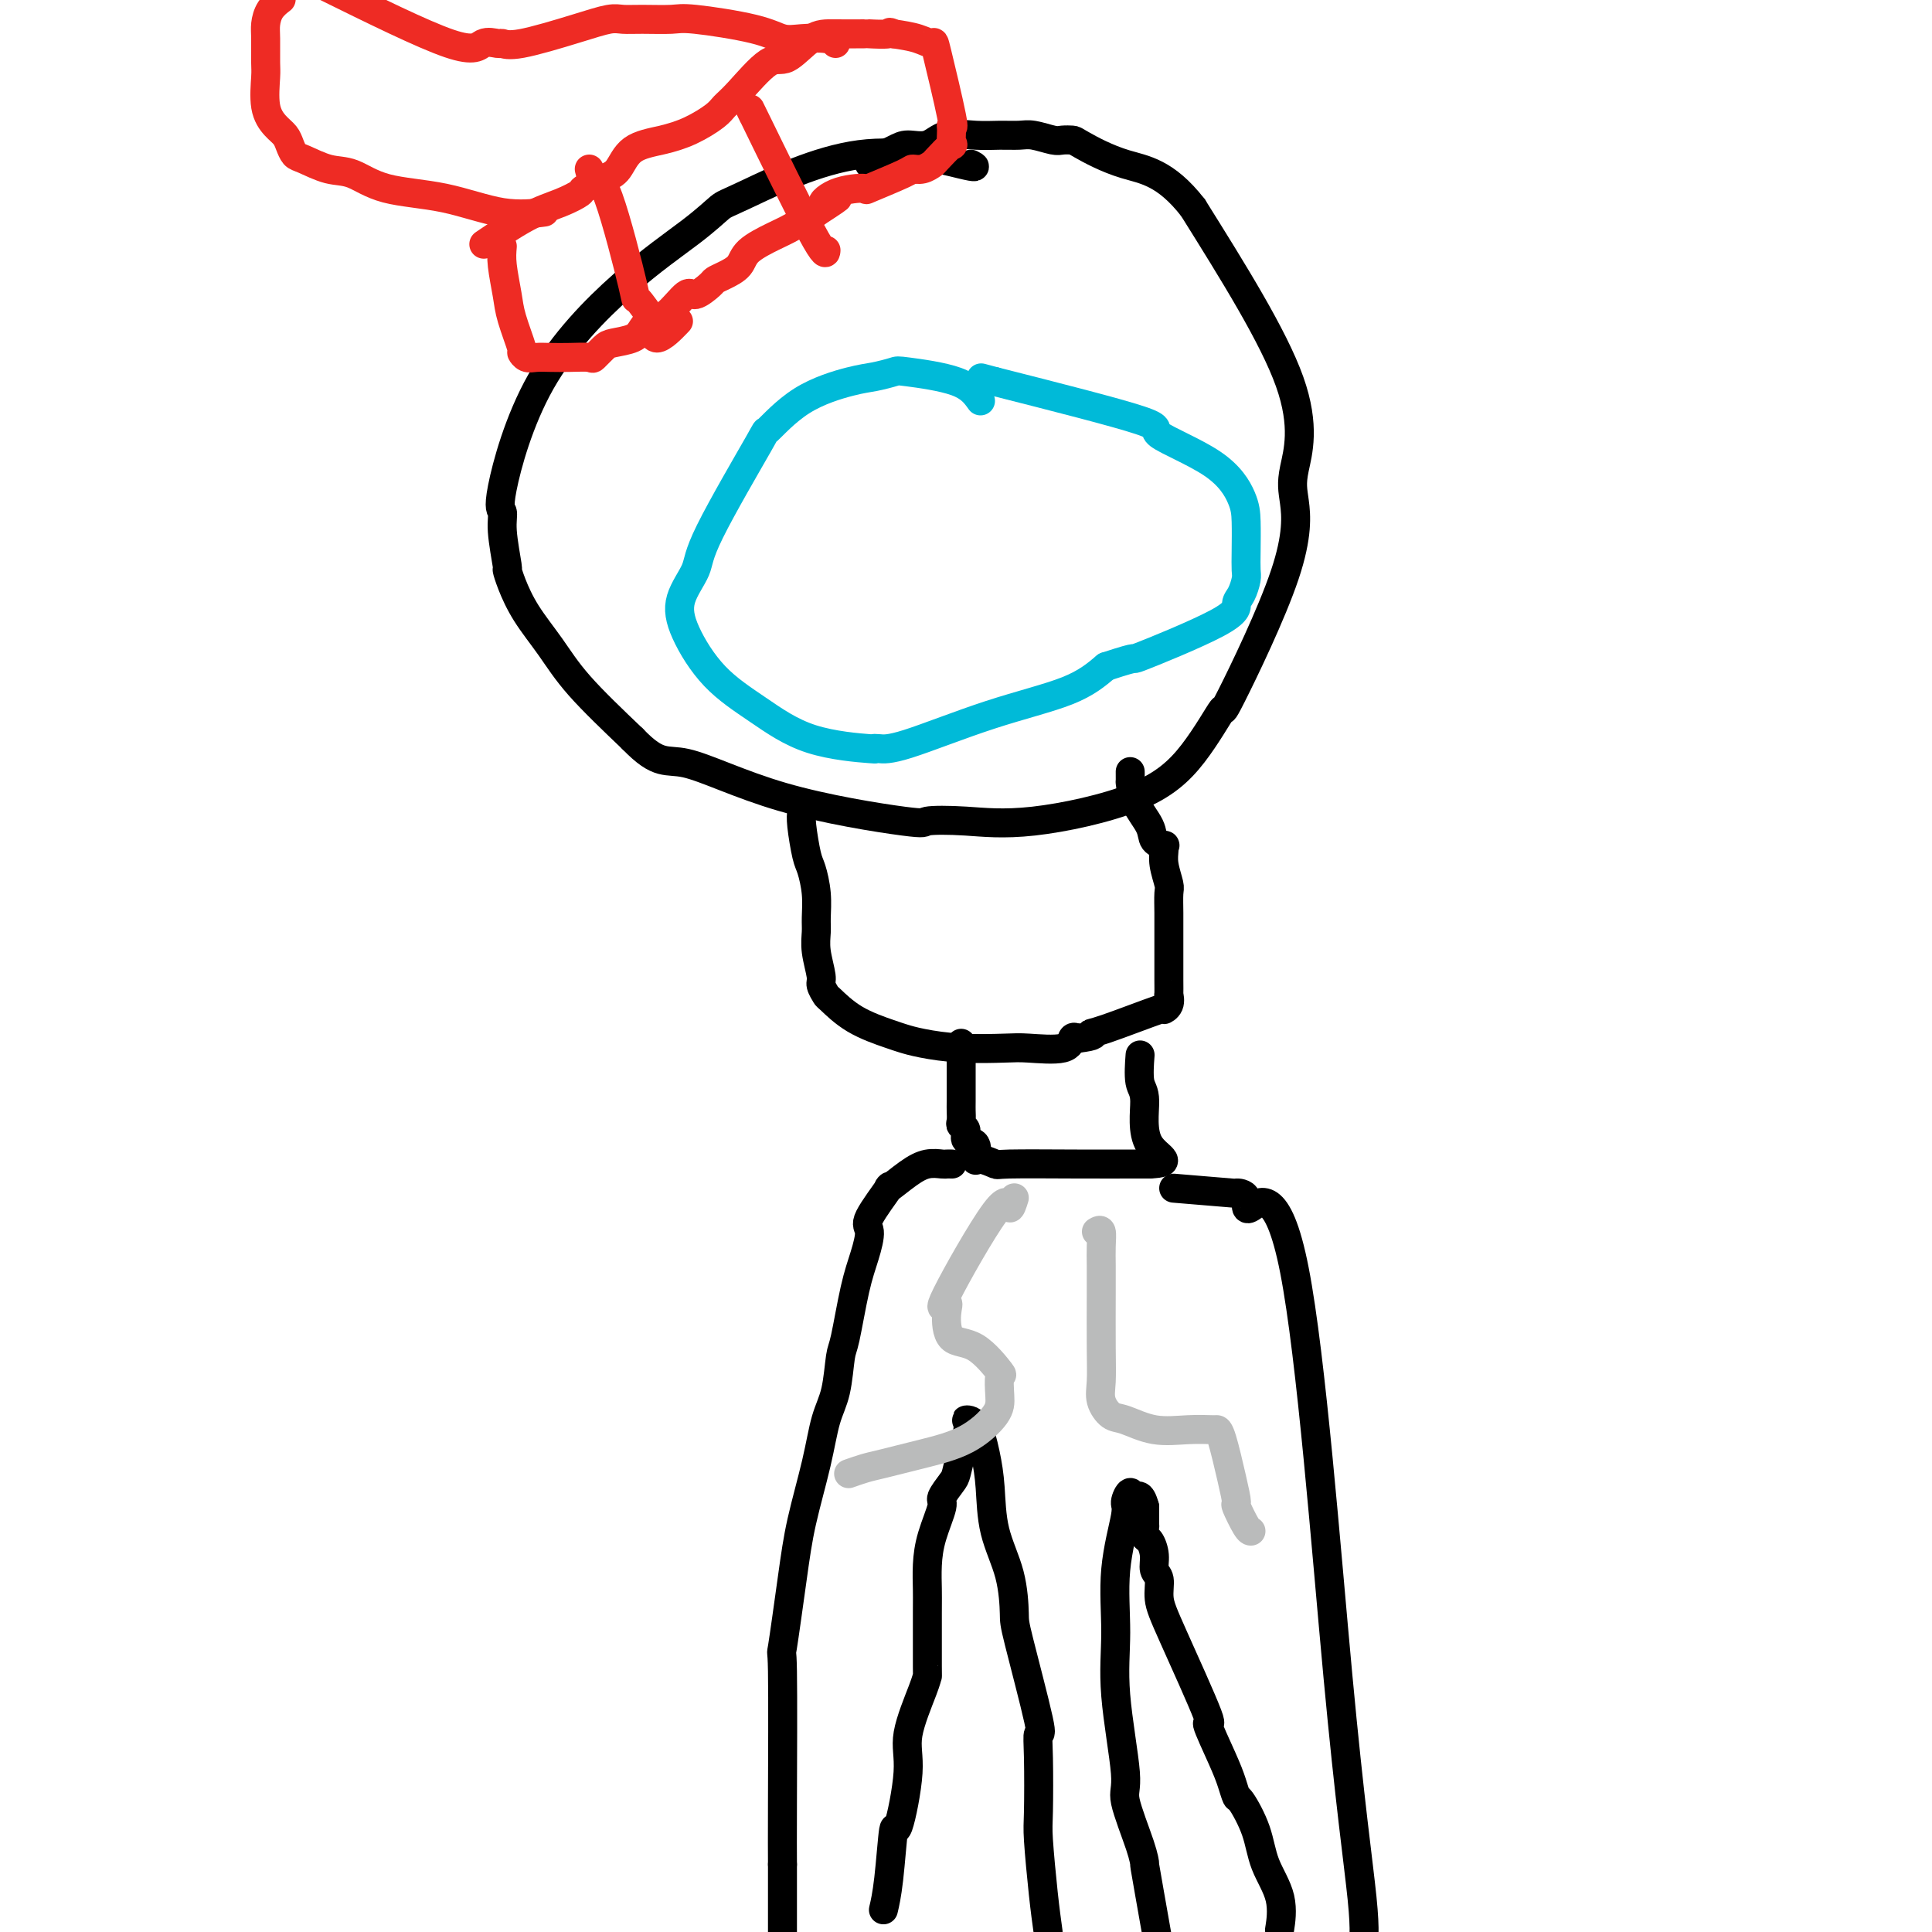 <svg viewBox='0 0 400 400' version='1.1' xmlns='http://www.w3.org/2000/svg' xmlns:xlink='http://www.w3.org/1999/xlink'><g fill='none' stroke='#000000' stroke-width='6' stroke-linecap='round' stroke-linejoin='round'><path d='M201,34c0.877,0.452 1.753,0.903 -2,0c-3.753,-0.903 -12.136,-3.161 -21,-2c-8.864,1.161 -18.210,5.741 -23,8c-4.790,2.259 -5.026,2.196 -6,3c-0.974,0.804 -2.688,2.476 -6,5c-3.312,2.524 -8.223,5.900 -14,11c-5.777,5.100 -12.420,11.925 -17,20c-4.580,8.075 -7.098,17.402 -8,22c-0.902,4.598 -0.187,4.468 0,5c0.187,0.532 -0.153,1.725 0,4c0.153,2.275 0.798,5.632 1,7c0.202,1.368 -0.041,0.749 0,1c0.041,0.251 0.365,1.374 1,3c0.635,1.626 1.583,3.755 3,6c1.417,2.245 3.305,4.604 5,7c1.695,2.396 3.199,4.827 6,8c2.801,3.173 6.901,7.086 11,11'/><path d='M131,153c5.536,5.739 6.878,4.087 11,5c4.122,0.913 11.026,4.392 20,7c8.974,2.608 20.017,4.347 25,5c4.983,0.653 3.905,0.221 5,0c1.095,-0.221 4.362,-0.232 8,0c3.638,0.232 7.648,0.707 14,0c6.352,-0.707 15.048,-2.595 21,-5c5.952,-2.405 9.161,-5.325 12,-9c2.839,-3.675 5.308,-8.103 6,-9c0.692,-0.897 -0.392,1.737 2,-3c2.392,-4.737 8.260,-16.847 11,-25c2.740,-8.153 2.353,-12.350 2,-15c-0.353,-2.650 -0.672,-3.752 0,-7c0.672,-3.248 2.335,-8.642 -1,-18c-3.335,-9.358 -11.667,-22.679 -20,-36'/><path d='M247,43c-5.744,-7.381 -10.103,-7.833 -14,-9c-3.897,-1.167 -7.330,-3.049 -9,-4c-1.670,-0.951 -1.576,-0.973 -2,-1c-0.424,-0.027 -1.365,-0.060 -2,0c-0.635,0.060 -0.965,0.213 -2,0c-1.035,-0.213 -2.777,-0.791 -4,-1c-1.223,-0.209 -1.929,-0.048 -3,0c-1.071,0.048 -2.506,-0.016 -4,0c-1.494,0.016 -3.045,0.111 -5,0c-1.955,-0.111 -4.314,-0.430 -6,0c-1.686,0.430 -2.701,1.607 -4,2c-1.299,0.393 -2.884,0.000 -4,0c-1.116,-0.000 -1.763,0.392 -3,1c-1.237,0.608 -3.064,1.433 -4,2c-0.936,0.567 -0.982,0.876 -1,1c-0.018,0.124 -0.009,0.062 0,0'/><path d='M166,168c-0.091,0.648 -0.182,1.297 0,3c0.182,1.703 0.638,4.461 1,6c0.362,1.539 0.632,1.859 1,3c0.368,1.141 0.835,3.104 1,5c0.165,1.896 0.029,3.725 0,5c-0.029,1.275 0.048,1.995 0,3c-0.048,1.005 -0.223,2.294 0,4c0.223,1.706 0.843,3.828 1,5c0.157,1.172 -0.148,1.392 0,2c0.148,0.608 0.749,1.602 1,2c0.251,0.398 0.154,0.201 1,1c0.846,0.799 2.637,2.596 5,4c2.363,1.404 5.297,2.415 7,3c1.703,0.585 2.174,0.745 3,1c0.826,0.255 2.008,0.606 4,1c1.992,0.394 4.796,0.830 8,1c3.204,0.170 6.809,0.073 9,0c2.191,-0.073 2.969,-0.123 5,0c2.031,0.123 5.316,0.418 7,0c1.684,-0.418 1.767,-1.548 2,-2c0.233,-0.452 0.617,-0.226 1,0'/><path d='M223,215c4.386,-0.541 3.351,-0.893 3,-1c-0.351,-0.107 -0.017,0.030 3,-1c3.017,-1.030 8.717,-3.226 11,-4c2.283,-0.774 1.148,-0.127 1,0c-0.148,0.127 0.693,-0.268 1,-1c0.307,-0.732 0.082,-1.801 0,-2c-0.082,-0.199 -0.022,0.472 0,0c0.022,-0.472 0.006,-2.086 0,-3c-0.006,-0.914 -0.002,-1.128 0,-2c0.002,-0.872 0.000,-2.401 0,-3c-0.000,-0.599 0.001,-0.266 0,-1c-0.001,-0.734 -0.004,-2.535 0,-4c0.004,-1.465 0.015,-2.595 0,-4c-0.015,-1.405 -0.057,-3.084 0,-4c0.057,-0.916 0.213,-1.068 0,-2c-0.213,-0.932 -0.797,-2.644 -1,-4c-0.203,-1.356 -0.027,-2.357 0,-3c0.027,-0.643 -0.094,-0.929 0,-1c0.094,-0.071 0.403,0.074 0,0c-0.403,-0.074 -1.520,-0.368 -2,-1c-0.480,-0.632 -0.325,-1.602 -1,-3c-0.675,-1.398 -2.181,-3.223 -3,-5c-0.819,-1.777 -0.952,-3.507 -1,-4c-0.048,-0.493 -0.013,0.252 0,0c0.013,-0.252 0.004,-1.501 0,-2c-0.004,-0.499 -0.002,-0.250 0,0'/><path d='M199,216c0.000,0.192 0.000,0.384 0,1c-0.000,0.616 -0.000,1.658 0,2c0.000,0.342 0.000,-0.014 0,0c-0.000,0.014 -0.000,0.398 0,1c0.000,0.602 0.000,1.422 0,2c-0.000,0.578 -0.001,0.915 0,2c0.001,1.085 0.005,2.920 0,4c-0.005,1.080 -0.017,1.407 0,2c0.017,0.593 0.065,1.452 0,2c-0.065,0.548 -0.242,0.785 0,1c0.242,0.215 0.903,0.407 1,1c0.097,0.593 -0.369,1.588 0,2c0.369,0.412 1.574,0.240 2,1c0.426,0.760 0.075,2.452 0,3c-0.075,0.548 0.128,-0.049 1,0c0.872,0.049 2.415,0.745 3,1c0.585,0.255 0.212,0.068 3,0c2.788,-0.068 8.737,-0.018 14,0c5.263,0.018 9.840,0.005 12,0c2.160,-0.005 1.903,-0.001 2,0c0.097,0.001 0.549,0.001 1,0'/><path d='M238,241c5.614,-0.249 1.648,-1.371 0,-4c-1.648,-2.629 -0.978,-6.767 -1,-9c-0.022,-2.233 -0.737,-2.563 -1,-4c-0.263,-1.437 -0.075,-3.982 0,-5c0.075,-1.018 0.038,-0.509 0,0'/><path d='M197,241c0.101,0.002 0.202,0.005 0,0c-0.202,-0.005 -0.708,-0.017 -1,0c-0.292,0.017 -0.372,0.062 -1,0c-0.628,-0.062 -1.805,-0.231 -3,0c-1.195,0.231 -2.407,0.860 -4,2c-1.593,1.140 -3.568,2.789 -4,3c-0.432,0.211 0.677,-1.016 0,0c-0.677,1.016 -3.141,4.276 -4,6c-0.859,1.724 -0.114,1.914 0,3c0.114,1.086 -0.402,3.070 -1,5c-0.598,1.930 -1.277,3.808 -2,7c-0.723,3.192 -1.491,7.699 -2,10c-0.509,2.301 -0.759,2.397 -1,4c-0.241,1.603 -0.473,4.712 -1,7c-0.527,2.288 -1.350,3.756 -2,6c-0.650,2.244 -1.127,5.264 -2,9c-0.873,3.736 -2.143,8.188 -3,12c-0.857,3.812 -1.301,6.986 -2,12c-0.699,5.014 -1.651,11.870 -2,14c-0.349,2.130 -0.094,-0.465 0,5c0.094,5.465 0.027,18.990 0,27c-0.027,8.010 -0.013,10.505 0,13'/><path d='M162,386c0.000,10.000 0.000,12.500 0,15'/><path d='M243,246c5.026,0.423 10.052,0.846 12,1c1.948,0.154 0.816,0.040 1,0c0.184,-0.040 1.682,-0.007 2,1c0.318,1.007 -0.545,2.988 1,2c1.545,-0.988 5.497,-4.945 9,13c3.503,17.945 6.559,57.793 9,84c2.441,26.207 4.269,38.773 5,46c0.731,7.227 0.366,9.113 0,11'/><path d='M183,395c-0.086,0.364 -0.172,0.727 0,0c0.172,-0.727 0.604,-2.545 1,-6c0.396,-3.455 0.758,-8.546 1,-10c0.242,-1.454 0.366,0.730 1,-1c0.634,-1.730 1.778,-7.375 2,-11c0.222,-3.625 -0.476,-5.229 0,-8c0.476,-2.771 2.128,-6.708 3,-9c0.872,-2.292 0.965,-2.940 1,-3c0.035,-0.060 0.011,0.468 0,-2c-0.011,-2.468 -0.009,-7.933 0,-11c0.009,-3.067 0.025,-3.737 0,-5c-0.025,-1.263 -0.091,-3.119 0,-5c0.091,-1.881 0.339,-3.786 1,-6c0.661,-2.214 1.735,-4.735 2,-6c0.265,-1.265 -0.280,-1.273 0,-2c0.280,-0.727 1.384,-2.174 2,-3c0.616,-0.826 0.743,-1.030 1,-2c0.257,-0.970 0.645,-2.706 1,-4c0.355,-1.294 0.678,-2.147 1,-3'/><path d='M200,298c0.990,-3.985 -0.035,-3.949 0,-4c0.035,-0.051 1.130,-0.191 2,1c0.870,1.191 1.515,3.713 2,6c0.485,2.287 0.809,4.339 1,7c0.191,2.661 0.248,5.930 1,9c0.752,3.070 2.198,5.941 3,9c0.802,3.059 0.961,6.307 1,8c0.039,1.693 -0.042,1.833 1,6c1.042,4.167 3.207,12.362 4,16c0.793,3.638 0.216,2.719 0,3c-0.216,0.281 -0.069,1.763 0,5c0.069,3.237 0.060,8.228 0,11c-0.060,2.772 -0.170,3.323 0,6c0.170,2.677 0.620,7.479 1,11c0.380,3.521 0.690,5.760 1,8'/><path d='M265,399c-0.081,0.511 -0.162,1.022 0,0c0.162,-1.022 0.566,-3.578 0,-6c-0.566,-2.422 -2.102,-4.710 -3,-7c-0.898,-2.290 -1.159,-4.583 -2,-7c-0.841,-2.417 -2.263,-4.959 -3,-6c-0.737,-1.041 -0.790,-0.580 -1,-1c-0.210,-0.420 -0.577,-1.721 -1,-3c-0.423,-1.279 -0.902,-2.536 -2,-5c-1.098,-2.464 -2.815,-6.134 -3,-7c-0.185,-0.866 1.162,1.073 0,-2c-1.162,-3.073 -4.832,-11.157 -7,-16c-2.168,-4.843 -2.832,-6.443 -3,-8c-0.168,-1.557 0.162,-3.070 0,-4c-0.162,-0.930 -0.814,-1.276 -1,-2c-0.186,-0.724 0.094,-1.824 0,-3c-0.094,-1.176 -0.561,-2.426 -1,-3c-0.439,-0.574 -0.850,-0.471 -1,-1c-0.150,-0.529 -0.040,-1.688 0,-2c0.040,-0.312 0.011,0.224 0,0c-0.011,-0.224 -0.003,-1.207 0,-2c0.003,-0.793 0.002,-1.397 0,-2'/><path d='M237,312c-0.875,-3.303 -1.563,-2.059 -2,-2c-0.437,0.059 -0.624,-1.066 -1,-1c-0.376,0.066 -0.940,1.322 -1,2c-0.060,0.678 0.385,0.777 0,3c-0.385,2.223 -1.598,6.571 -2,11c-0.402,4.429 0.008,8.940 0,13c-0.008,4.060 -0.433,7.671 0,13c0.433,5.329 1.723,12.378 2,16c0.277,3.622 -0.459,3.819 0,6c0.459,2.181 2.113,6.348 3,9c0.887,2.652 1.008,3.791 1,4c-0.008,0.209 -0.145,-0.512 1,6c1.145,6.512 3.573,20.256 6,34'/></g>
<g fill='none' stroke='#BABBBB' stroke-width='6' stroke-linecap='round' stroke-linejoin='round'><path d='M210,248c-0.386,1.233 -0.773,2.466 -1,2c-0.227,-0.466 -0.295,-2.632 -3,1c-2.705,3.632 -8.045,13.063 -10,17c-1.955,3.937 -0.523,2.380 0,2c0.523,-0.380 0.136,0.417 0,2c-0.136,1.583 -0.023,3.953 1,5c1.023,1.047 2.954,0.771 5,2c2.046,1.229 4.207,3.964 5,5c0.793,1.036 0.218,0.374 0,1c-0.218,0.626 -0.078,2.539 0,4c0.078,1.461 0.093,2.471 -1,4c-1.093,1.529 -3.295,3.576 -6,5c-2.705,1.424 -5.913,2.224 -9,3c-3.087,0.776 -6.054,1.528 -8,2c-1.946,0.472 -2.870,0.666 -4,1c-1.130,0.334 -2.466,0.810 -3,1c-0.534,0.190 -0.267,0.095 0,0'/><path d='M227,255c0.423,-0.247 0.845,-0.494 1,0c0.155,0.494 0.042,1.727 0,3c-0.042,1.273 -0.013,2.584 0,4c0.013,1.416 0.009,2.936 0,6c-0.009,3.064 -0.024,7.670 0,11c0.024,3.330 0.086,5.383 0,7c-0.086,1.617 -0.321,2.797 0,4c0.321,1.203 1.196,2.427 2,3c0.804,0.573 1.535,0.493 3,1c1.465,0.507 3.662,1.601 6,2c2.338,0.399 4.815,0.104 7,0c2.185,-0.104 4.078,-0.017 5,0c0.922,0.017 0.872,-0.038 1,0c0.128,0.038 0.433,0.168 1,2c0.567,1.832 1.395,5.367 2,8c0.605,2.633 0.985,4.366 1,5c0.015,0.634 -0.336,0.170 0,1c0.336,0.830 1.360,2.954 2,4c0.640,1.046 0.897,1.013 1,1c0.103,-0.013 0.051,-0.007 0,0'/></g>
<g fill='none' stroke='#EE2B24' stroke-width='6' stroke-linecap='round' stroke-linejoin='round'><path d='M104,51c-0.100,1.116 -0.199,2.231 0,4c0.199,1.769 0.697,4.191 1,6c0.303,1.809 0.412,3.007 1,5c0.588,1.993 1.654,4.783 2,6c0.346,1.217 -0.029,0.862 0,1c0.029,0.138 0.464,0.768 1,1c0.536,0.232 1.175,0.064 2,0c0.825,-0.064 1.835,-0.024 3,0c1.165,0.024 2.484,0.031 4,0c1.516,-0.031 3.229,-0.102 4,0c0.771,0.102 0.601,0.376 1,0c0.399,-0.376 1.366,-1.401 2,-2c0.634,-0.599 0.934,-0.773 2,-1c1.066,-0.227 2.898,-0.507 4,-1c1.102,-0.493 1.473,-1.198 2,-2c0.527,-0.802 1.210,-1.700 2,-2c0.790,-0.300 1.689,-0.003 3,-1c1.311,-0.997 3.036,-3.289 4,-4c0.964,-0.711 1.169,0.158 2,0c0.831,-0.158 2.289,-1.343 3,-2c0.711,-0.657 0.676,-0.785 1,-1c0.324,-0.215 1.008,-0.518 2,-1c0.992,-0.482 2.291,-1.143 3,-2c0.709,-0.857 0.829,-1.910 2,-3c1.171,-1.090 3.392,-2.217 5,-3c1.608,-0.783 2.602,-1.224 4,-2c1.398,-0.776 3.199,-1.888 5,-3'/><path d='M169,44c7.703,-4.992 3.462,-2.472 2,-2c-1.462,0.472 -0.145,-1.103 2,-2c2.145,-0.897 5.116,-1.115 6,-1c0.884,0.115 -0.320,0.563 1,0c1.320,-0.563 5.163,-2.137 7,-3c1.837,-0.863 1.666,-1.014 2,-1c0.334,0.014 1.171,0.192 2,0c0.829,-0.192 1.648,-0.755 2,-1c0.352,-0.245 0.237,-0.172 1,-1c0.763,-0.828 2.403,-2.556 3,-3c0.597,-0.444 0.149,0.398 0,0c-0.149,-0.398 0.001,-2.035 0,-3c-0.001,-0.965 -0.151,-1.256 0,-1c0.151,0.256 0.604,1.060 0,-2c-0.604,-3.060 -2.265,-9.985 -3,-13c-0.735,-3.015 -0.544,-2.119 -1,-2c-0.456,0.119 -1.559,-0.537 -3,-1c-1.441,-0.463 -3.221,-0.731 -5,-1'/><path d='M185,7c-1.371,-0.619 -0.297,-0.166 -1,0c-0.703,0.166 -3.182,0.046 -4,0c-0.818,-0.046 0.023,-0.018 -1,0c-1.023,0.018 -3.912,0.025 -6,0c-2.088,-0.025 -3.375,-0.081 -5,1c-1.625,1.081 -3.588,3.300 -5,4c-1.412,0.700 -2.273,-0.118 -4,1c-1.727,1.118 -4.318,4.173 -6,6c-1.682,1.827 -2.453,2.427 -3,3c-0.547,0.573 -0.870,1.120 -2,2c-1.130,0.880 -3.067,2.094 -5,3c-1.933,0.906 -3.864,1.504 -6,2c-2.136,0.496 -4.479,0.892 -6,2c-1.521,1.108 -2.222,2.930 -3,4c-0.778,1.070 -1.635,1.389 -3,2c-1.365,0.611 -3.239,1.513 -4,2c-0.761,0.487 -0.408,0.559 -1,1c-0.592,0.441 -2.128,1.252 -4,2c-1.872,0.748 -4.081,1.432 -7,3c-2.919,1.568 -6.548,4.019 -8,5c-1.452,0.981 -0.726,0.490 0,0'/><path d='M122,35c0.233,0.923 0.466,1.846 1,2c0.534,0.154 1.369,-0.460 3,4c1.631,4.460 4.059,13.994 5,18c0.941,4.006 0.397,2.484 1,3c0.603,0.516 2.355,3.069 3,4c0.645,0.931 0.183,0.239 0,1c-0.183,0.761 -0.088,2.974 1,3c1.088,0.026 3.168,-2.135 4,-3c0.832,-0.865 0.416,-0.432 0,0'/><path d='M156,24c-0.732,-1.524 -1.464,-3.048 1,2c2.464,5.048 8.125,16.667 11,22c2.875,5.333 2.964,4.381 3,4c0.036,-0.381 0.018,-0.190 0,0'/><path d='M173,9c-0.376,-0.411 -0.751,-0.821 -2,-1c-1.249,-0.179 -3.370,-0.125 -5,0c-1.630,0.125 -2.767,0.321 -4,0c-1.233,-0.321 -2.560,-1.157 -6,-2c-3.440,-0.843 -8.991,-1.691 -12,-2c-3.009,-0.309 -3.474,-0.078 -5,0c-1.526,0.078 -4.113,0.004 -6,0c-1.887,-0.004 -3.073,0.062 -4,0c-0.927,-0.062 -1.594,-0.250 -3,0c-1.406,0.250 -3.549,0.940 -7,2c-3.451,1.060 -8.210,2.489 -11,3c-2.790,0.511 -3.612,0.104 -4,0c-0.388,-0.104 -0.341,0.096 -1,0c-0.659,-0.096 -2.024,-0.487 -3,0c-0.976,0.487 -1.565,1.854 -7,0c-5.435,-1.854 -15.718,-6.927 -26,-12'/><path d='M58,0c0.196,-0.150 0.392,-0.300 0,0c-0.392,0.300 -1.373,1.049 -2,2c-0.627,0.951 -0.902,2.102 -1,3c-0.098,0.898 -0.021,1.543 0,3c0.021,1.457 -0.016,3.727 0,5c0.016,1.273 0.084,1.548 0,3c-0.084,1.452 -0.321,4.081 0,6c0.321,1.919 1.200,3.129 2,4c0.800,0.871 1.522,1.403 2,2c0.478,0.597 0.713,1.257 1,2c0.287,0.743 0.626,1.568 1,2c0.374,0.432 0.783,0.470 2,1c1.217,0.530 3.242,1.551 5,2c1.758,0.449 3.250,0.327 5,1c1.750,0.673 3.759,2.142 7,3c3.241,0.858 7.714,1.106 12,2c4.286,0.894 8.385,2.433 12,3c3.615,0.567 6.747,0.162 8,0c1.253,-0.162 0.626,-0.081 0,0'/></g>
<g fill='none' stroke='#00BAD8' stroke-width='6' stroke-linecap='round' stroke-linejoin='round'><path d='M203,83c-1.045,-1.471 -2.091,-2.943 -5,-4c-2.909,-1.057 -7.682,-1.700 -10,-2c-2.318,-0.300 -2.182,-0.256 -3,0c-0.818,0.256 -2.592,0.725 -4,1c-1.408,0.275 -2.451,0.355 -5,1c-2.549,0.645 -6.603,1.854 -10,4c-3.397,2.146 -6.137,5.230 -7,6c-0.863,0.770 0.150,-0.773 -2,3c-2.150,3.773 -7.464,12.864 -10,18c-2.536,5.136 -2.293,6.318 -3,8c-0.707,1.682 -2.364,3.865 -3,6c-0.636,2.135 -0.253,4.222 1,7c1.253,2.778 3.375,6.247 6,9c2.625,2.753 5.752,4.790 9,7c3.248,2.210 6.617,4.593 11,6c4.383,1.407 9.781,1.836 12,2c2.219,0.164 1.260,0.061 1,0c-0.260,-0.061 0.179,-0.080 1,0c0.821,0.080 2.024,0.259 6,-1c3.976,-1.259 10.724,-3.954 17,-6c6.276,-2.046 12.079,-3.442 16,-5c3.921,-1.558 5.961,-3.279 8,-5'/><path d='M229,138c8.257,-2.718 4.398,-1.011 7,-2c2.602,-0.989 11.664,-4.672 16,-7c4.336,-2.328 3.946,-3.299 4,-4c0.054,-0.701 0.550,-1.131 1,-2c0.450,-0.869 0.852,-2.176 1,-3c0.148,-0.824 0.043,-1.166 0,-2c-0.043,-0.834 -0.023,-2.160 0,-4c0.023,-1.840 0.049,-4.193 0,-6c-0.049,-1.807 -0.173,-3.067 -1,-5c-0.827,-1.933 -2.356,-4.539 -6,-7c-3.644,-2.461 -9.404,-4.778 -11,-6c-1.596,-1.222 0.973,-1.349 -4,-3c-4.973,-1.651 -17.486,-4.825 -30,-8'/><path d='M206,79c-5.000,-1.333 -2.500,-0.667 0,0'/></g>
</svg>